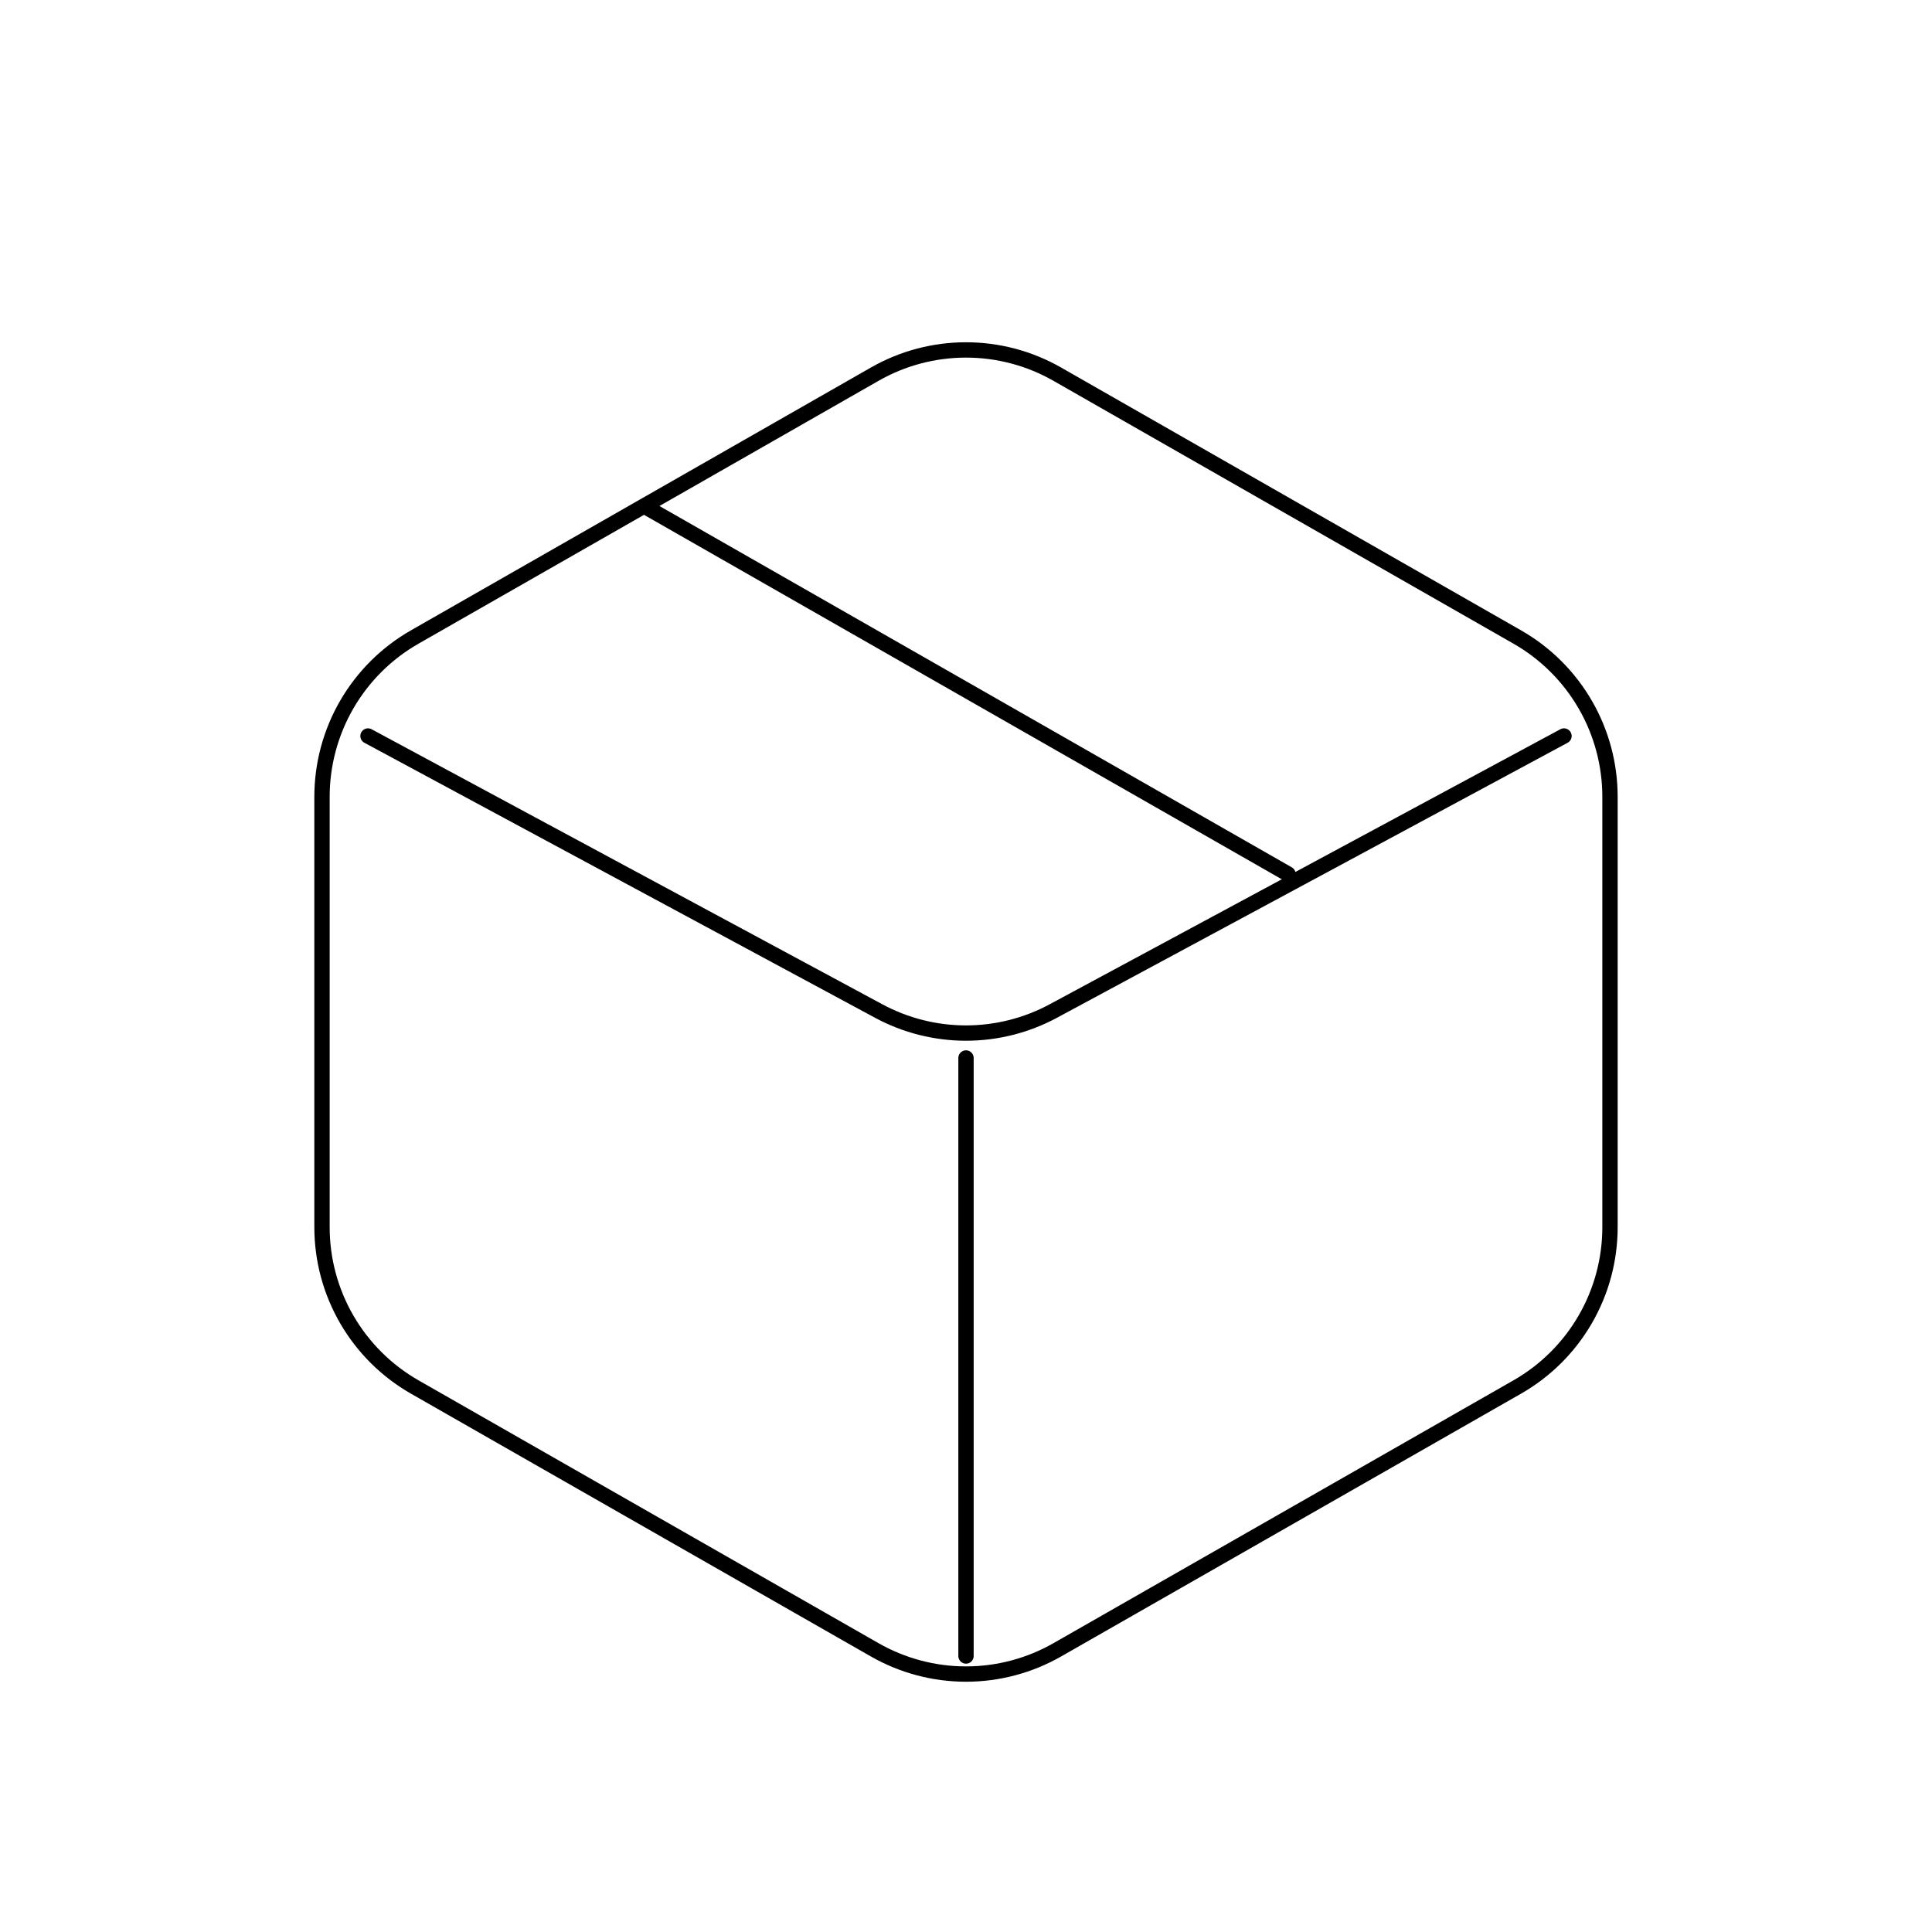 <?xml version="1.0" encoding="UTF-8"?> <svg xmlns="http://www.w3.org/2000/svg" width="126" height="126" viewBox="0 0 126 126" fill="none"><path d="M84 57L42 33M68.952 24.402L98.952 41.544C100.79 42.593 102.317 44.11 103.379 45.941C104.441 47.771 105 49.85 105 51.966V80.034C105 82.15 104.441 84.229 103.379 86.059C102.317 87.889 100.79 89.406 98.952 90.456L68.952 107.598C67.139 108.633 65.088 109.178 63 109.178C60.912 109.178 58.861 108.633 57.048 107.598L27.048 90.456C25.21 89.406 23.683 87.889 22.621 86.059C21.559 84.229 21 82.15 21 80.034V51.966C21 49.85 21.559 47.771 22.621 45.941C23.683 44.11 25.21 42.593 27.048 41.544L57.048 24.402C58.861 23.366 60.912 22.822 63 22.822C65.088 22.822 67.139 23.366 68.952 24.402Z" stroke="black" stroke-linecap="round" stroke-linejoin="round"></path><path d="M24 48L57.312 65.94C59.06 66.881 61.015 67.374 63 67.374C64.985 67.374 66.94 66.881 68.688 65.94L102 48M63 69V108" stroke="black" stroke-linecap="round" stroke-linejoin="round"></path></svg> 